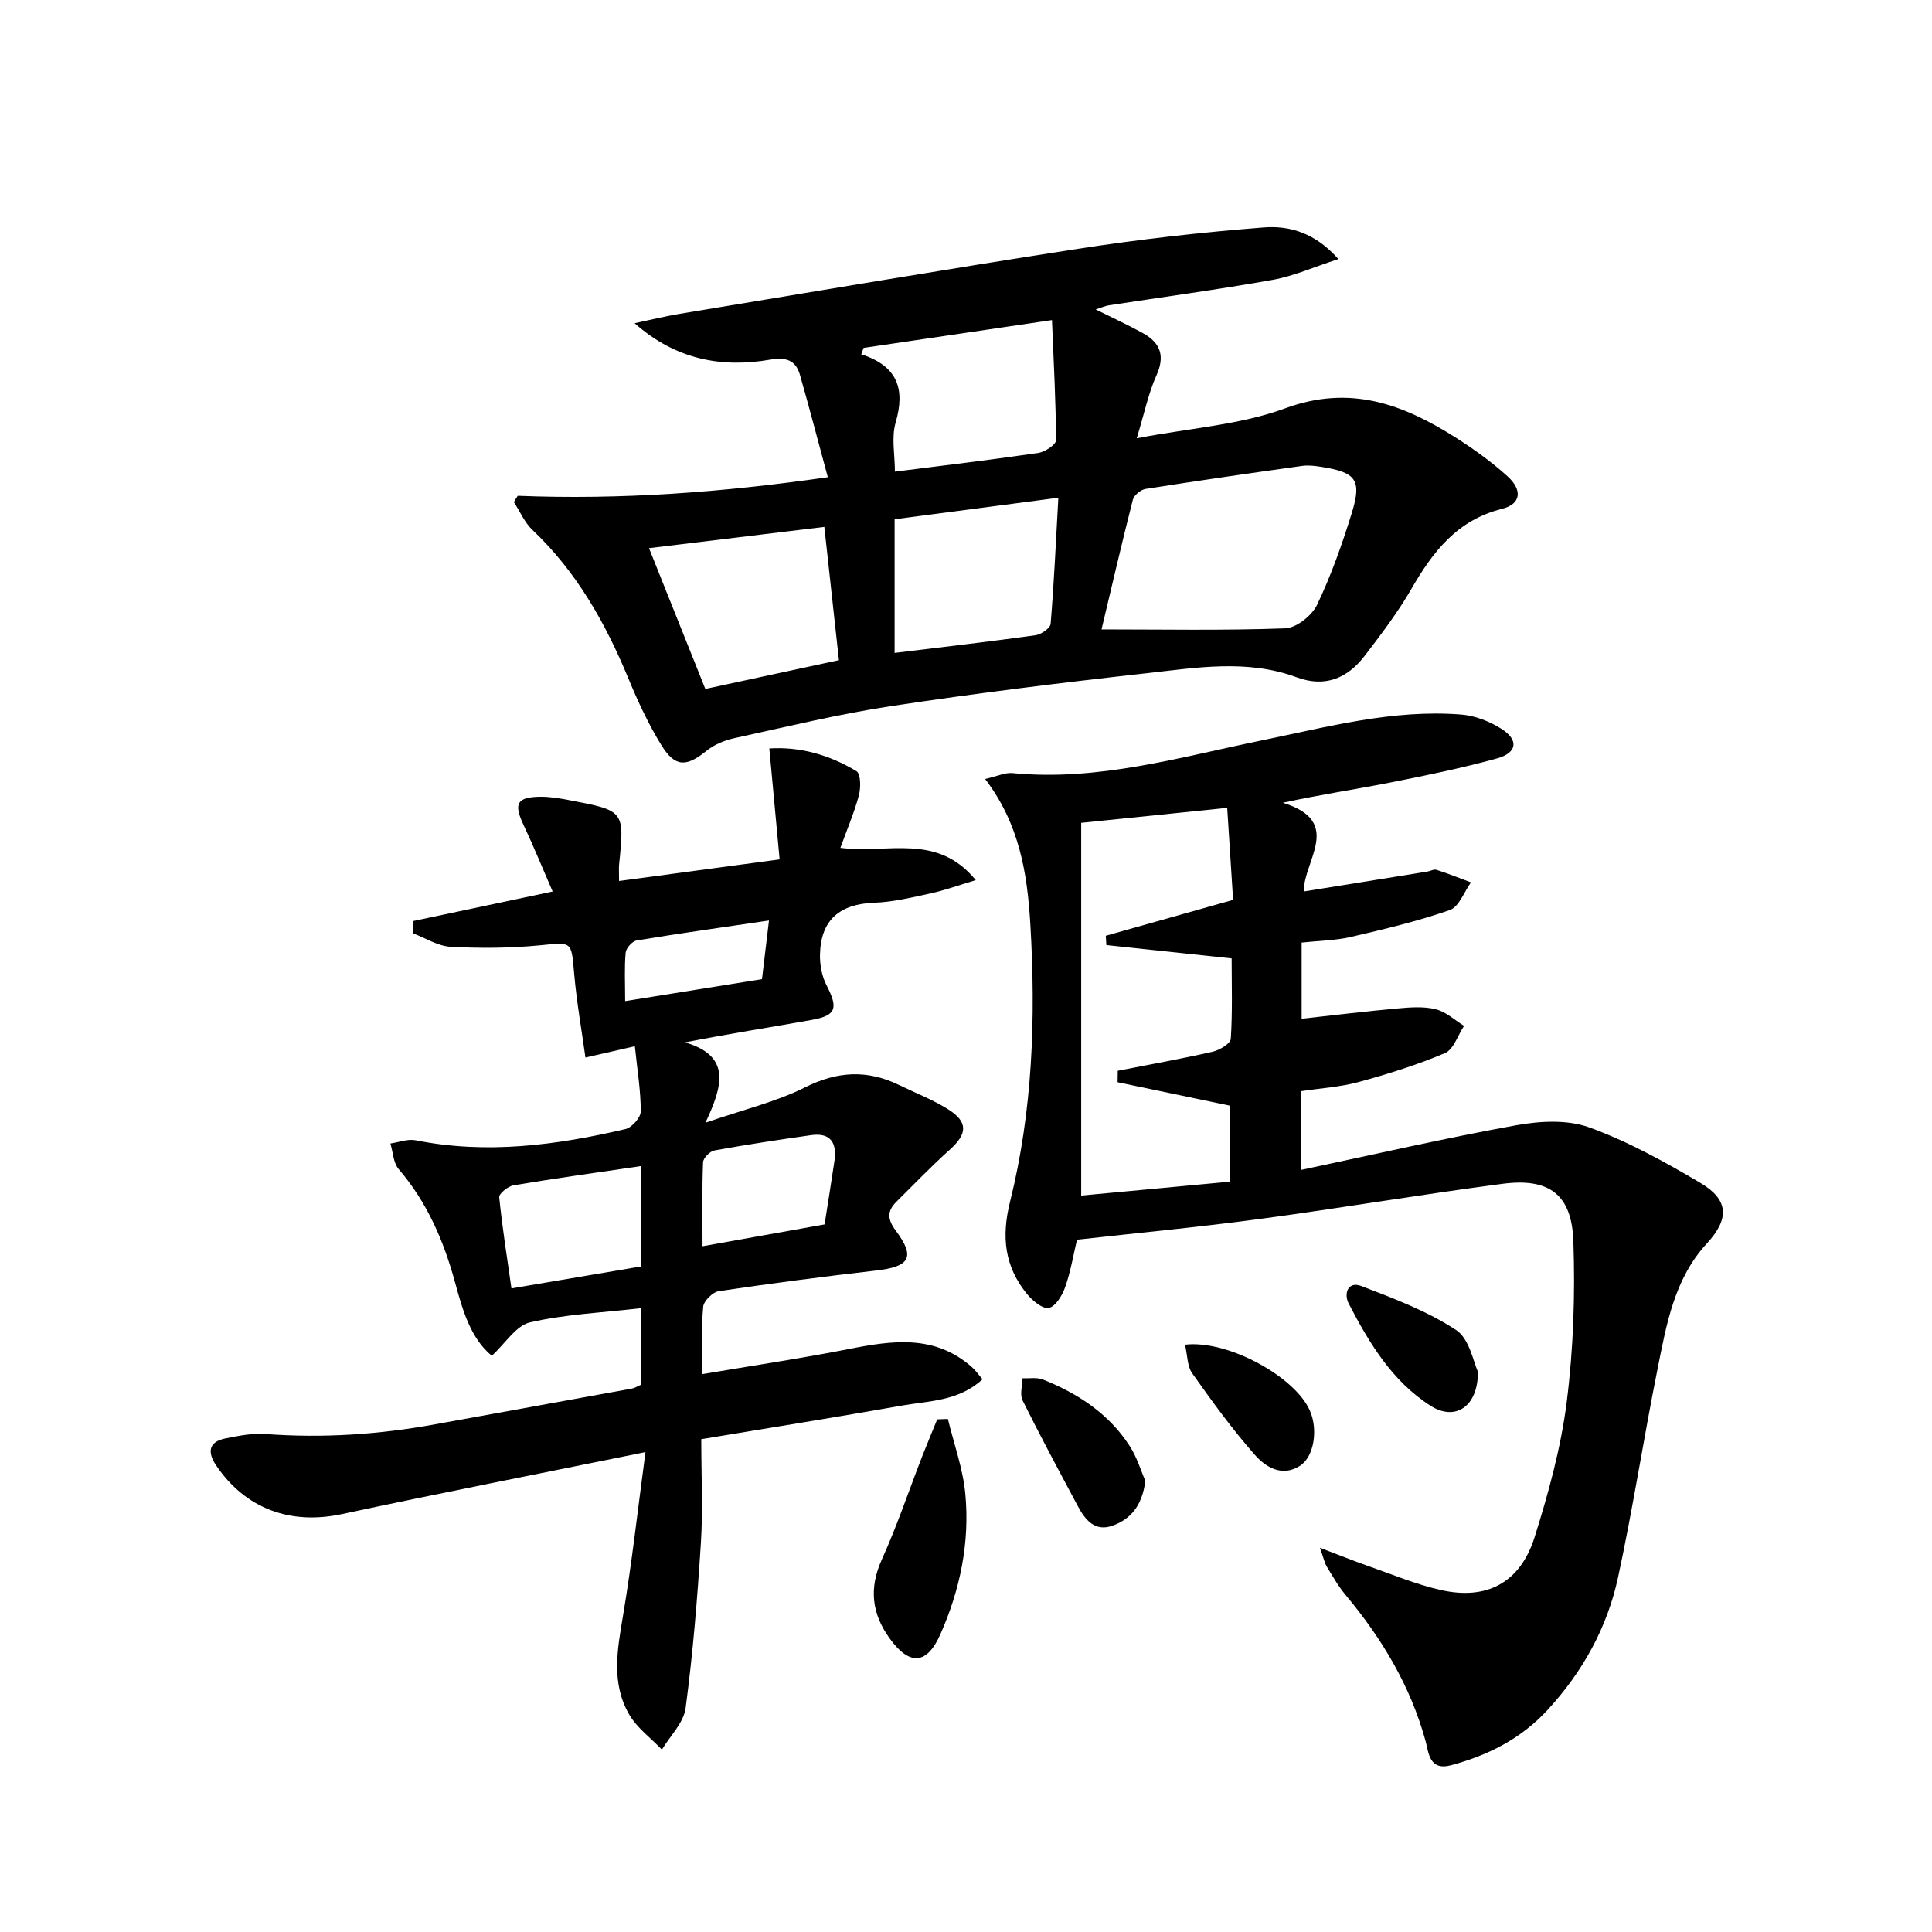 <svg enable-background="new 0 0 400 400" viewBox="0 0 400 400" xmlns="http://www.w3.org/2000/svg"><path d="m222.98 256.67c-.74 3.09-1.3 6.54-2.44 9.79-.6 1.71-1.98 4.03-3.39 4.33-1.28.27-3.42-1.52-4.55-2.91-4.59-5.67-5.31-11.75-3.48-19.09 4.69-18.82 5.35-38.09 4.2-57.43-.63-10.54-2.25-20.75-9.36-30.08 2.56-.58 4.14-1.36 5.63-1.22 17.74 1.73 34.57-3.27 51.6-6.76 13.66-2.8 27.22-6.48 41.34-5.36 2.83.22 5.83 1.39 8.26 2.92 3.7 2.32 3.37 5-.87 6.17-7.34 2.02-14.83 3.56-22.3 5.03-7.08 1.39-14.23 2.45-22.02 4.14 12.63 3.9 4.28 11.96 4.33 18.37 8.67-1.39 17.11-2.74 25.55-4.11.66-.11 1.39-.55 1.94-.37 2.41.77 4.76 1.72 7.13 2.6-1.43 1.97-2.48 5.06-4.37 5.72-6.68 2.33-13.62 3.98-20.53 5.58-3.21.74-6.58.77-10.16 1.16v15.77c6.73-.74 13.26-1.54 19.81-2.13 2.64-.24 5.43-.46 7.94.16 2.11.51 3.93 2.25 5.88 3.44-1.29 1.94-2.16 4.87-3.95 5.64-5.77 2.45-11.81 4.33-17.87 5.99-3.79 1.03-7.8 1.27-11.89 1.89v16.3c15.08-3.19 29.73-6.57 44.51-9.24 4.89-.88 10.56-1.2 15.07.43 8.04 2.91 15.68 7.14 23.08 11.52 5.91 3.5 5.98 7.47 1.31 12.53-6.79 7.37-8.37 16.85-10.23 26.11-2.87 14.31-5.07 28.75-8.15 43.01-2.24 10.38-7.3 19.52-14.56 27.42-5.5 5.98-12.3 9.41-20 11.48-4.55 1.22-4.66-2.68-5.26-4.89-3.13-11.49-9.06-21.35-16.61-30.39-1.48-1.77-2.65-3.83-3.86-5.82-.48-.79-.66-1.77-1.43-3.92 3.96 1.5 6.92 2.7 9.94 3.76 4.99 1.74 9.92 3.82 15.06 4.98 9.55 2.17 16.48-1.51 19.46-10.99 2.87-9.14 5.45-18.53 6.64-28 1.38-10.96 1.75-22.15 1.37-33.21-.33-9.69-5-13.16-14.65-11.9-16.78 2.19-33.48 5.03-50.26 7.28-12.48 1.68-25.03 2.86-37.86 4.3zm32.32-70.36c-.41-6.45-.81-12.65-1.22-19.05-10.43 1.07-19.93 2.05-30.23 3.1v77.17c10.25-.96 20.58-1.92 30.8-2.88 0-5.71 0-10.95 0-15.73-8.04-1.68-15.65-3.27-23.26-4.86.01-.79.02-1.58.03-2.37 6.55-1.29 13.12-2.46 19.63-3.94 1.44-.33 3.7-1.67 3.77-2.67.37-5.58.18-11.2.18-16.65-9.04-.96-17.49-1.86-25.94-2.76-.04-.64-.08-1.29-.12-1.93 8.5-2.39 17.03-4.79 26.36-7.43z"/><path d="m132.65 286.72c0-5.14 0-10.24 0-15.87-7.88.91-15.55 1.24-22.91 2.93-2.9.66-5.11 4.35-7.92 6.92-4.47-3.69-6.08-9.63-7.62-15.24-2.37-8.65-5.78-16.56-11.66-23.41-1.11-1.3-1.17-3.51-1.71-5.3 1.74-.25 3.58-.99 5.21-.67 14.69 2.94 29.11 1.03 43.43-2.31 1.33-.31 3.19-2.39 3.19-3.66.01-4.26-.71-8.53-1.22-13.5-3.31.76-6.14 1.41-10.23 2.34-.79-5.7-1.82-11.48-2.33-17.3-.61-6.91-.38-6.58-7.13-5.93-6.11.59-12.31.63-18.44.3-2.67-.14-5.26-1.83-7.88-2.82.03-.83.06-1.67.09-2.5 9.36-1.98 18.73-3.96 28.9-6.12-2.12-4.87-3.97-9.43-6.07-13.88-2.03-4.31-1.33-5.69 3.52-5.74 1.97-.02 3.97.32 5.91.69 11.54 2.18 11.53 2.2 10.4 13.31-.08.8-.01 1.61-.01 3.44 10.94-1.47 21.53-2.9 33.24-4.47-.73-7.85-1.4-15.16-2.13-22.97 6.36-.41 12.48 1.34 18.05 4.71.89.54.91 3.42.49 5-.94 3.54-2.41 6.95-3.83 10.87 9.96 1.25 19.99-3.15 28.03 6.68-3.61 1.08-6.4 2.1-9.28 2.73-3.88.84-7.81 1.81-11.75 1.95-7.16.27-11.07 3.57-11.22 10.75-.04 2.12.39 4.47 1.35 6.33 2.45 4.75 2.05 6.26-3.06 7.18-8.41 1.52-16.87 2.81-26.23 4.65 9.52 2.8 7.88 8.89 4.22 16.64 8.01-2.77 14.66-4.33 20.59-7.31 6.7-3.37 12.91-3.71 19.51-.5 3.43 1.67 7.04 3.05 10.23 5.08 4.1 2.61 3.89 5.05.26 8.31-3.82 3.44-7.39 7.14-11.04 10.77-1.93 1.92-1.93 3.59-.13 6 4.11 5.51 2.9 7.45-4.08 8.25-10.88 1.25-21.74 2.66-32.57 4.27-1.26.19-3.11 2.02-3.23 3.22-.4 4.27-.15 8.6-.15 13.95 10.49-1.77 20.43-3.24 30.27-5.18 9.03-1.79 17.81-3.06 25.49 3.72.72.63 1.28 1.45 2.22 2.53-4.93 4.57-11.1 4.46-16.8 5.47-13.55 2.4-27.14 4.57-41.43 6.94 0 7.58.36 14.56-.08 21.49-.72 11.42-1.65 22.85-3.16 34.18-.4 3.03-3.2 5.74-4.91 8.6-2.3-2.41-5.17-4.49-6.79-7.3-3.73-6.45-2.45-13.38-1.27-20.39 1.84-10.88 3.04-21.86 4.66-33.91-21.95 4.46-42.45 8.47-62.87 12.84-10.61 2.27-19.96-1.07-26.05-10.13-1.77-2.64-1.58-4.83 1.92-5.53 2.74-.55 5.6-1.13 8.35-.92 11.82.88 23.5.11 35.13-2.02 13.55-2.47 27.11-4.9 40.66-7.38.63-.11 1.21-.49 1.87-.78zm.11-45.3c-9.17 1.35-17.84 2.54-26.46 3.99-1.14.19-3.02 1.73-2.94 2.48.63 6.28 1.63 12.53 2.53 18.86 9.73-1.65 18.31-3.1 26.87-4.55 0-6.9 0-13.33 0-20.78zm12.69 16.6c8.82-1.58 17.03-3.05 25.27-4.52.72-4.64 1.42-8.87 2.04-13.12.54-3.69-.73-5.94-4.83-5.36-6.69.95-13.37 1.96-20.02 3.17-.94.17-2.31 1.57-2.35 2.45-.22 5.59-.11 11.2-.11 17.38zm-16.02-50.75c9.8-1.57 18.9-3.03 28.33-4.55.49-4.08.92-7.75 1.45-12.14-9.75 1.44-18.58 2.67-27.38 4.13-.91.15-2.2 1.57-2.29 2.5-.29 3.09-.11 6.23-.11 10.06z"/><path d="m107.19 102.65c21.28.85 42.36-.7 64.2-3.85-2.04-7.52-3.82-14.38-5.77-21.19-.88-3.08-2.92-3.7-6.15-3.15-10.15 1.76-19.62-.04-28.08-7.54 3.08-.65 6.14-1.41 9.24-1.93 27.49-4.54 54.97-9.21 82.51-13.47 12.76-1.97 25.62-3.43 38.48-4.43 5.18-.4 10.53.96 15.48 6.55-5.08 1.64-9.24 3.52-13.6 4.3-11.26 2.01-22.6 3.53-33.91 5.27-.76.12-1.48.45-2.75.85 3.64 1.81 6.79 3.25 9.8 4.92 3.59 1.99 4.62 4.67 2.79 8.74-1.66 3.69-2.48 7.76-4.08 13.02 11.11-2.13 21.44-2.77 30.74-6.2 13.44-4.95 24.38-.86 35.24 6.02 3.78 2.4 7.46 5.04 10.77 8.04 3.18 2.88 2.8 5.77-1.11 6.75-9.31 2.32-14.33 8.87-18.78 16.58-2.81 4.87-6.26 9.4-9.69 13.88-3.57 4.65-8.21 6.58-14.05 4.42-10.27-3.8-20.76-1.99-31.11-.84-17.65 1.96-35.29 4.14-52.84 6.8-10.96 1.66-21.77 4.3-32.61 6.67-2.01.44-4.11 1.35-5.69 2.63-4.1 3.31-6.45 3.39-9.27-1.18-2.69-4.36-4.88-9.07-6.84-13.82-4.76-11.5-10.73-22.13-19.89-30.79-1.63-1.54-2.57-3.81-3.83-5.75.24-.43.52-.87.8-1.3zm120.87 27.66c12.64 0 25.35.25 38.04-.22 2.31-.09 5.51-2.63 6.58-4.86 2.92-6.1 5.2-12.56 7.2-19.04 2.11-6.84.88-8.4-6.31-9.53-1.3-.2-2.67-.38-3.96-.2-10.82 1.51-21.64 3.07-32.44 4.77-1 .16-2.39 1.31-2.63 2.25-2.29 8.97-4.37 17.98-6.48 26.83zm-54.37 6.37c-1.02-9.35-2.01-18.34-3.02-27.59-12.36 1.5-24.19 2.93-36.3 4.4 3.9 9.75 7.75 19.38 11.66 29.15 9.08-1.96 18.24-3.94 27.66-5.96zm11.53-1.5c9.88-1.21 19.54-2.32 29.17-3.66 1.17-.16 3.05-1.46 3.13-2.35.71-8.52 1.09-17.07 1.6-26.12-11.9 1.56-22.83 3-33.9 4.46zm32.58-68.91c-13.57 2-26.28 3.88-39 5.76-.16.44-.33.88-.49 1.32 7.51 2.42 9.15 7.18 7.12 14.14-.9 3.1-.15 6.69-.15 10.16 10.29-1.31 19.99-2.45 29.66-3.87 1.39-.2 3.69-1.71 3.69-2.61-.02-7.93-.46-15.84-.83-24.9z"/><path d="m196.25 293.78c1.25 5.17 3.12 10.28 3.61 15.52.95 10.07-1.09 19.87-5.18 29.09-2.81 6.33-6.41 6.48-10.49.82-3.71-5.14-4.31-10.37-1.61-16.35 3.14-6.93 5.57-14.19 8.33-21.29 1.01-2.59 2.09-5.14 3.13-7.71.74-.02 1.47-.05 2.21-.08z"/><path d="m237.13 306.6c-.64 5.11-3.04 7.98-6.9 9.31-3.56 1.22-5.56-1.25-7.04-4.02-3.89-7.28-7.81-14.56-11.48-21.95-.61-1.23-.04-3.04-.01-4.59 1.43.07 3.01-.23 4.27.28 7.19 2.88 13.54 7.03 17.84 13.63 1.6 2.42 2.44 5.34 3.32 7.34z"/><path d="m245.34 278.4c8.89-1.03 22.74 6.62 25.84 13.62 1.75 3.94.9 9.58-2.04 11.46-3.73 2.39-7.12.25-9.34-2.27-4.69-5.31-8.87-11.1-12.98-16.9-1.02-1.45-.96-3.69-1.48-5.91z"/><path d="m306 284.01c-.02 7.48-4.87 10.19-9.79 7.06-7.99-5.1-12.73-13.01-16.97-21.17-1.09-2.1-.13-4.69 2.58-3.65 6.75 2.58 13.66 5.19 19.64 9.11 2.81 1.84 3.6 6.73 4.54 8.65z"/></svg>

